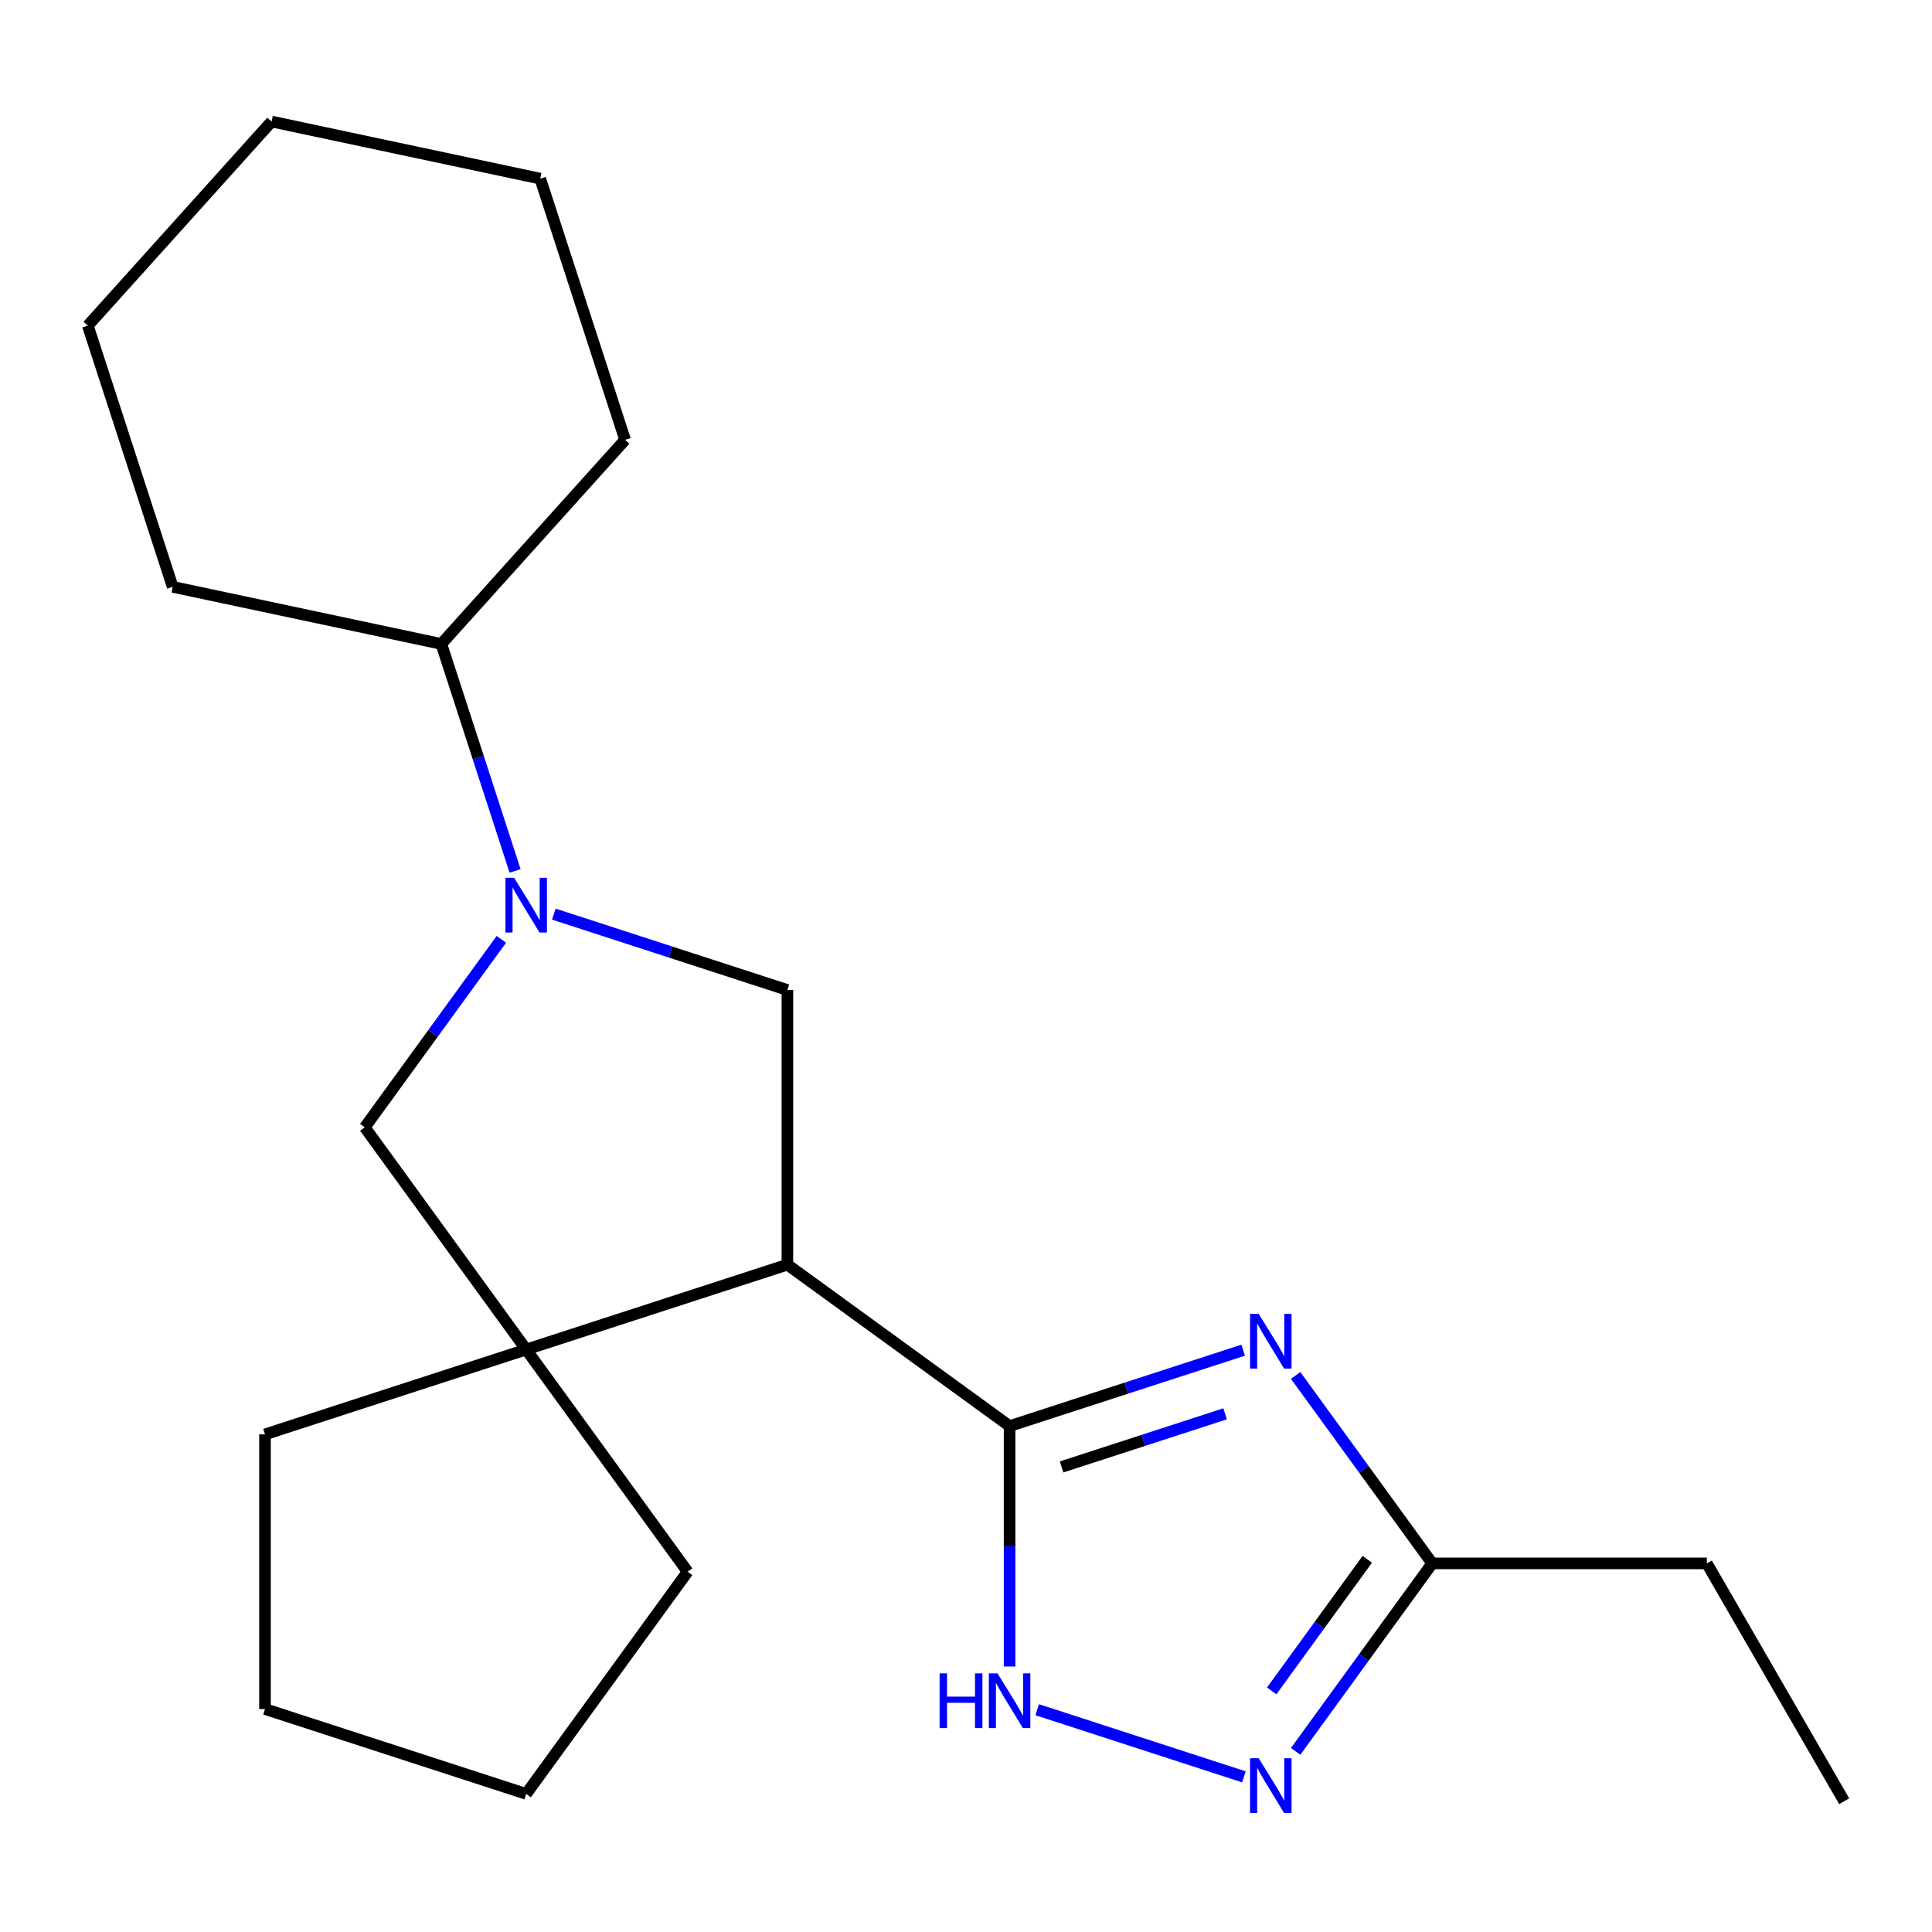 <?xml version='1.0' encoding='iso-8859-1'?>
<svg version='1.1' baseProfile='full'
              xmlns='http://www.w3.org/2000/svg'
                      xmlns:rdkit='http://www.rdkit.org/xml'
                      xmlns:xlink='http://www.w3.org/1999/xlink'
                  xml:space='preserve'
width='1000px' height='1000px' viewBox='0 0 1000 1000'>
<!-- END OF HEADER -->
<rect style='opacity:1.0;fill:#FFFFFF;stroke:none' width='1000' height='1000' x='0' y='0'> </rect>
<path class='bond-0' d='M 522.561,738.137 L 583.012,718.495' style='fill:none;fill-rule:evenodd;stroke:#000000;stroke-width:6px;stroke-linecap:butt;stroke-linejoin:miter;stroke-opacity:1' />
<path class='bond-0' d='M 583.012,718.495 L 643.464,698.853' style='fill:none;fill-rule:evenodd;stroke:#0000FF;stroke-width:6px;stroke-linecap:butt;stroke-linejoin:miter;stroke-opacity:1' />
<path class='bond-0' d='M 549.482,759.284 L 591.798,745.534' style='fill:none;fill-rule:evenodd;stroke:#000000;stroke-width:6px;stroke-linecap:butt;stroke-linejoin:miter;stroke-opacity:1' />
<path class='bond-0' d='M 591.798,745.534 L 634.114,731.785' style='fill:none;fill-rule:evenodd;stroke:#0000FF;stroke-width:6px;stroke-linecap:butt;stroke-linejoin:miter;stroke-opacity:1' />
<path class='bond-1' d='M 522.561,738.137 L 407.556,654.581' style='fill:none;fill-rule:evenodd;stroke:#000000;stroke-width:6px;stroke-linecap:butt;stroke-linejoin:miter;stroke-opacity:1' />
<path class='bond-3' d='M 522.561,738.137 L 522.561,800.357' style='fill:none;fill-rule:evenodd;stroke:#000000;stroke-width:6px;stroke-linecap:butt;stroke-linejoin:miter;stroke-opacity:1' />
<path class='bond-3' d='M 522.561,800.357 L 522.561,862.578' style='fill:none;fill-rule:evenodd;stroke:#0000FF;stroke-width:6px;stroke-linecap:butt;stroke-linejoin:miter;stroke-opacity:1' />
<path class='bond-7' d='M 670.628,711.923 L 705.971,760.568' style='fill:none;fill-rule:evenodd;stroke:#0000FF;stroke-width:6px;stroke-linecap:butt;stroke-linejoin:miter;stroke-opacity:1' />
<path class='bond-7' d='M 705.971,760.568 L 741.314,809.214' style='fill:none;fill-rule:evenodd;stroke:#000000;stroke-width:6px;stroke-linecap:butt;stroke-linejoin:miter;stroke-opacity:1' />
<path class='bond-4' d='M 407.556,654.581 L 272.359,698.509' style='fill:none;fill-rule:evenodd;stroke:#000000;stroke-width:6px;stroke-linecap:butt;stroke-linejoin:miter;stroke-opacity:1' />
<path class='bond-6' d='M 407.556,654.581 L 407.556,512.426' style='fill:none;fill-rule:evenodd;stroke:#000000;stroke-width:6px;stroke-linecap:butt;stroke-linejoin:miter;stroke-opacity:1' />
<path class='bond-2' d='M 286.653,473.143 L 347.104,492.785' style='fill:none;fill-rule:evenodd;stroke:#0000FF;stroke-width:6px;stroke-linecap:butt;stroke-linejoin:miter;stroke-opacity:1' />
<path class='bond-2' d='M 347.104,492.785 L 407.556,512.426' style='fill:none;fill-rule:evenodd;stroke:#000000;stroke-width:6px;stroke-linecap:butt;stroke-linejoin:miter;stroke-opacity:1' />
<path class='bond-9' d='M 266.603,450.784 L 247.517,392.043' style='fill:none;fill-rule:evenodd;stroke:#0000FF;stroke-width:6px;stroke-linecap:butt;stroke-linejoin:miter;stroke-opacity:1' />
<path class='bond-9' d='M 247.517,392.043 L 228.431,333.301' style='fill:none;fill-rule:evenodd;stroke:#000000;stroke-width:6px;stroke-linecap:butt;stroke-linejoin:miter;stroke-opacity:1' />
<path class='bond-22' d='M 259.489,486.212 L 224.146,534.858' style='fill:none;fill-rule:evenodd;stroke:#0000FF;stroke-width:6px;stroke-linecap:butt;stroke-linejoin:miter;stroke-opacity:1' />
<path class='bond-22' d='M 224.146,534.858 L 188.802,583.504' style='fill:none;fill-rule:evenodd;stroke:#000000;stroke-width:6px;stroke-linecap:butt;stroke-linejoin:miter;stroke-opacity:1' />
<path class='bond-5' d='M 536.855,884.936 L 643.84,919.697' style='fill:none;fill-rule:evenodd;stroke:#0000FF;stroke-width:6px;stroke-linecap:butt;stroke-linejoin:miter;stroke-opacity:1' />
<path class='bond-8' d='M 272.359,698.509 L 188.802,583.504' style='fill:none;fill-rule:evenodd;stroke:#000000;stroke-width:6px;stroke-linecap:butt;stroke-linejoin:miter;stroke-opacity:1' />
<path class='bond-10' d='M 272.359,698.509 L 355.915,813.514' style='fill:none;fill-rule:evenodd;stroke:#000000;stroke-width:6px;stroke-linecap:butt;stroke-linejoin:miter;stroke-opacity:1' />
<path class='bond-11' d='M 272.359,698.509 L 137.162,742.437' style='fill:none;fill-rule:evenodd;stroke:#000000;stroke-width:6px;stroke-linecap:butt;stroke-linejoin:miter;stroke-opacity:1' />
<path class='bond-21' d='M 670.628,906.506 L 705.971,857.86' style='fill:none;fill-rule:evenodd;stroke:#0000FF;stroke-width:6px;stroke-linecap:butt;stroke-linejoin:miter;stroke-opacity:1' />
<path class='bond-21' d='M 705.971,857.86 L 741.314,809.214' style='fill:none;fill-rule:evenodd;stroke:#000000;stroke-width:6px;stroke-linecap:butt;stroke-linejoin:miter;stroke-opacity:1' />
<path class='bond-21' d='M 658.229,875.201 L 682.97,841.149' style='fill:none;fill-rule:evenodd;stroke:#0000FF;stroke-width:6px;stroke-linecap:butt;stroke-linejoin:miter;stroke-opacity:1' />
<path class='bond-21' d='M 682.97,841.149 L 707.71,807.097' style='fill:none;fill-rule:evenodd;stroke:#000000;stroke-width:6px;stroke-linecap:butt;stroke-linejoin:miter;stroke-opacity:1' />
<path class='bond-12' d='M 741.314,809.214 L 883.468,809.214' style='fill:none;fill-rule:evenodd;stroke:#000000;stroke-width:6px;stroke-linecap:butt;stroke-linejoin:miter;stroke-opacity:1' />
<path class='bond-13' d='M 228.431,333.301 L 323.55,227.66' style='fill:none;fill-rule:evenodd;stroke:#000000;stroke-width:6px;stroke-linecap:butt;stroke-linejoin:miter;stroke-opacity:1' />
<path class='bond-14' d='M 228.431,333.301 L 89.383,303.746' style='fill:none;fill-rule:evenodd;stroke:#000000;stroke-width:6px;stroke-linecap:butt;stroke-linejoin:miter;stroke-opacity:1' />
<path class='bond-16' d='M 355.915,813.514 L 272.359,928.519' style='fill:none;fill-rule:evenodd;stroke:#000000;stroke-width:6px;stroke-linecap:butt;stroke-linejoin:miter;stroke-opacity:1' />
<path class='bond-17' d='M 137.162,742.437 L 137.162,884.591' style='fill:none;fill-rule:evenodd;stroke:#000000;stroke-width:6px;stroke-linecap:butt;stroke-linejoin:miter;stroke-opacity:1' />
<path class='bond-15' d='M 883.468,809.214 L 954.545,932.323' style='fill:none;fill-rule:evenodd;stroke:#000000;stroke-width:6px;stroke-linecap:butt;stroke-linejoin:miter;stroke-opacity:1' />
<path class='bond-19' d='M 323.55,227.66 L 279.622,92.463' style='fill:none;fill-rule:evenodd;stroke:#000000;stroke-width:6px;stroke-linecap:butt;stroke-linejoin:miter;stroke-opacity:1' />
<path class='bond-18' d='M 89.383,303.746 L 45.455,168.549' style='fill:none;fill-rule:evenodd;stroke:#000000;stroke-width:6px;stroke-linecap:butt;stroke-linejoin:miter;stroke-opacity:1' />
<path class='bond-23' d='M 272.359,928.519 L 137.162,884.591' style='fill:none;fill-rule:evenodd;stroke:#000000;stroke-width:6px;stroke-linecap:butt;stroke-linejoin:miter;stroke-opacity:1' />
<path class='bond-20' d='M 45.455,168.549 L 140.574,62.908' style='fill:none;fill-rule:evenodd;stroke:#000000;stroke-width:6px;stroke-linecap:butt;stroke-linejoin:miter;stroke-opacity:1' />
<path class='bond-24' d='M 279.622,92.463 L 140.574,62.908' style='fill:none;fill-rule:evenodd;stroke:#000000;stroke-width:6px;stroke-linecap:butt;stroke-linejoin:miter;stroke-opacity:1' />
<path  class='atom-1' d='M 651.498 680.049
L 660.778 695.049
Q 661.698 696.529, 663.178 699.209
Q 664.658 701.889, 664.738 702.049
L 664.738 680.049
L 668.498 680.049
L 668.498 708.369
L 664.618 708.369
L 654.658 691.969
Q 653.498 690.049, 652.258 687.849
Q 651.058 685.649, 650.698 684.969
L 650.698 708.369
L 647.018 708.369
L 647.018 680.049
L 651.498 680.049
' fill='#0000FF'/>
<path  class='atom-3' d='M 266.099 454.338
L 275.379 469.338
Q 276.299 470.818, 277.779 473.498
Q 279.259 476.178, 279.339 476.338
L 279.339 454.338
L 283.099 454.338
L 283.099 482.658
L 279.219 482.658
L 269.259 466.258
Q 268.099 464.338, 266.859 462.138
Q 265.659 459.938, 265.299 459.258
L 265.299 482.658
L 261.619 482.658
L 261.619 454.338
L 266.099 454.338
' fill='#0000FF'/>
<path  class='atom-4' d='M 486.341 866.131
L 490.181 866.131
L 490.181 878.171
L 504.661 878.171
L 504.661 866.131
L 508.501 866.131
L 508.501 894.451
L 504.661 894.451
L 504.661 881.371
L 490.181 881.371
L 490.181 894.451
L 486.341 894.451
L 486.341 866.131
' fill='#0000FF'/>
<path  class='atom-4' d='M 516.301 866.131
L 525.581 881.131
Q 526.501 882.611, 527.981 885.291
Q 529.461 887.971, 529.541 888.131
L 529.541 866.131
L 533.301 866.131
L 533.301 894.451
L 529.421 894.451
L 519.461 878.051
Q 518.301 876.131, 517.061 873.931
Q 515.861 871.731, 515.501 871.051
L 515.501 894.451
L 511.821 894.451
L 511.821 866.131
L 516.301 866.131
' fill='#0000FF'/>
<path  class='atom-6' d='M 651.498 910.059
L 660.778 925.059
Q 661.698 926.539, 663.178 929.219
Q 664.658 931.899, 664.738 932.059
L 664.738 910.059
L 668.498 910.059
L 668.498 938.379
L 664.618 938.379
L 654.658 921.979
Q 653.498 920.059, 652.258 917.859
Q 651.058 915.659, 650.698 914.979
L 650.698 938.379
L 647.018 938.379
L 647.018 910.059
L 651.498 910.059
' fill='#0000FF'/>
</svg>
